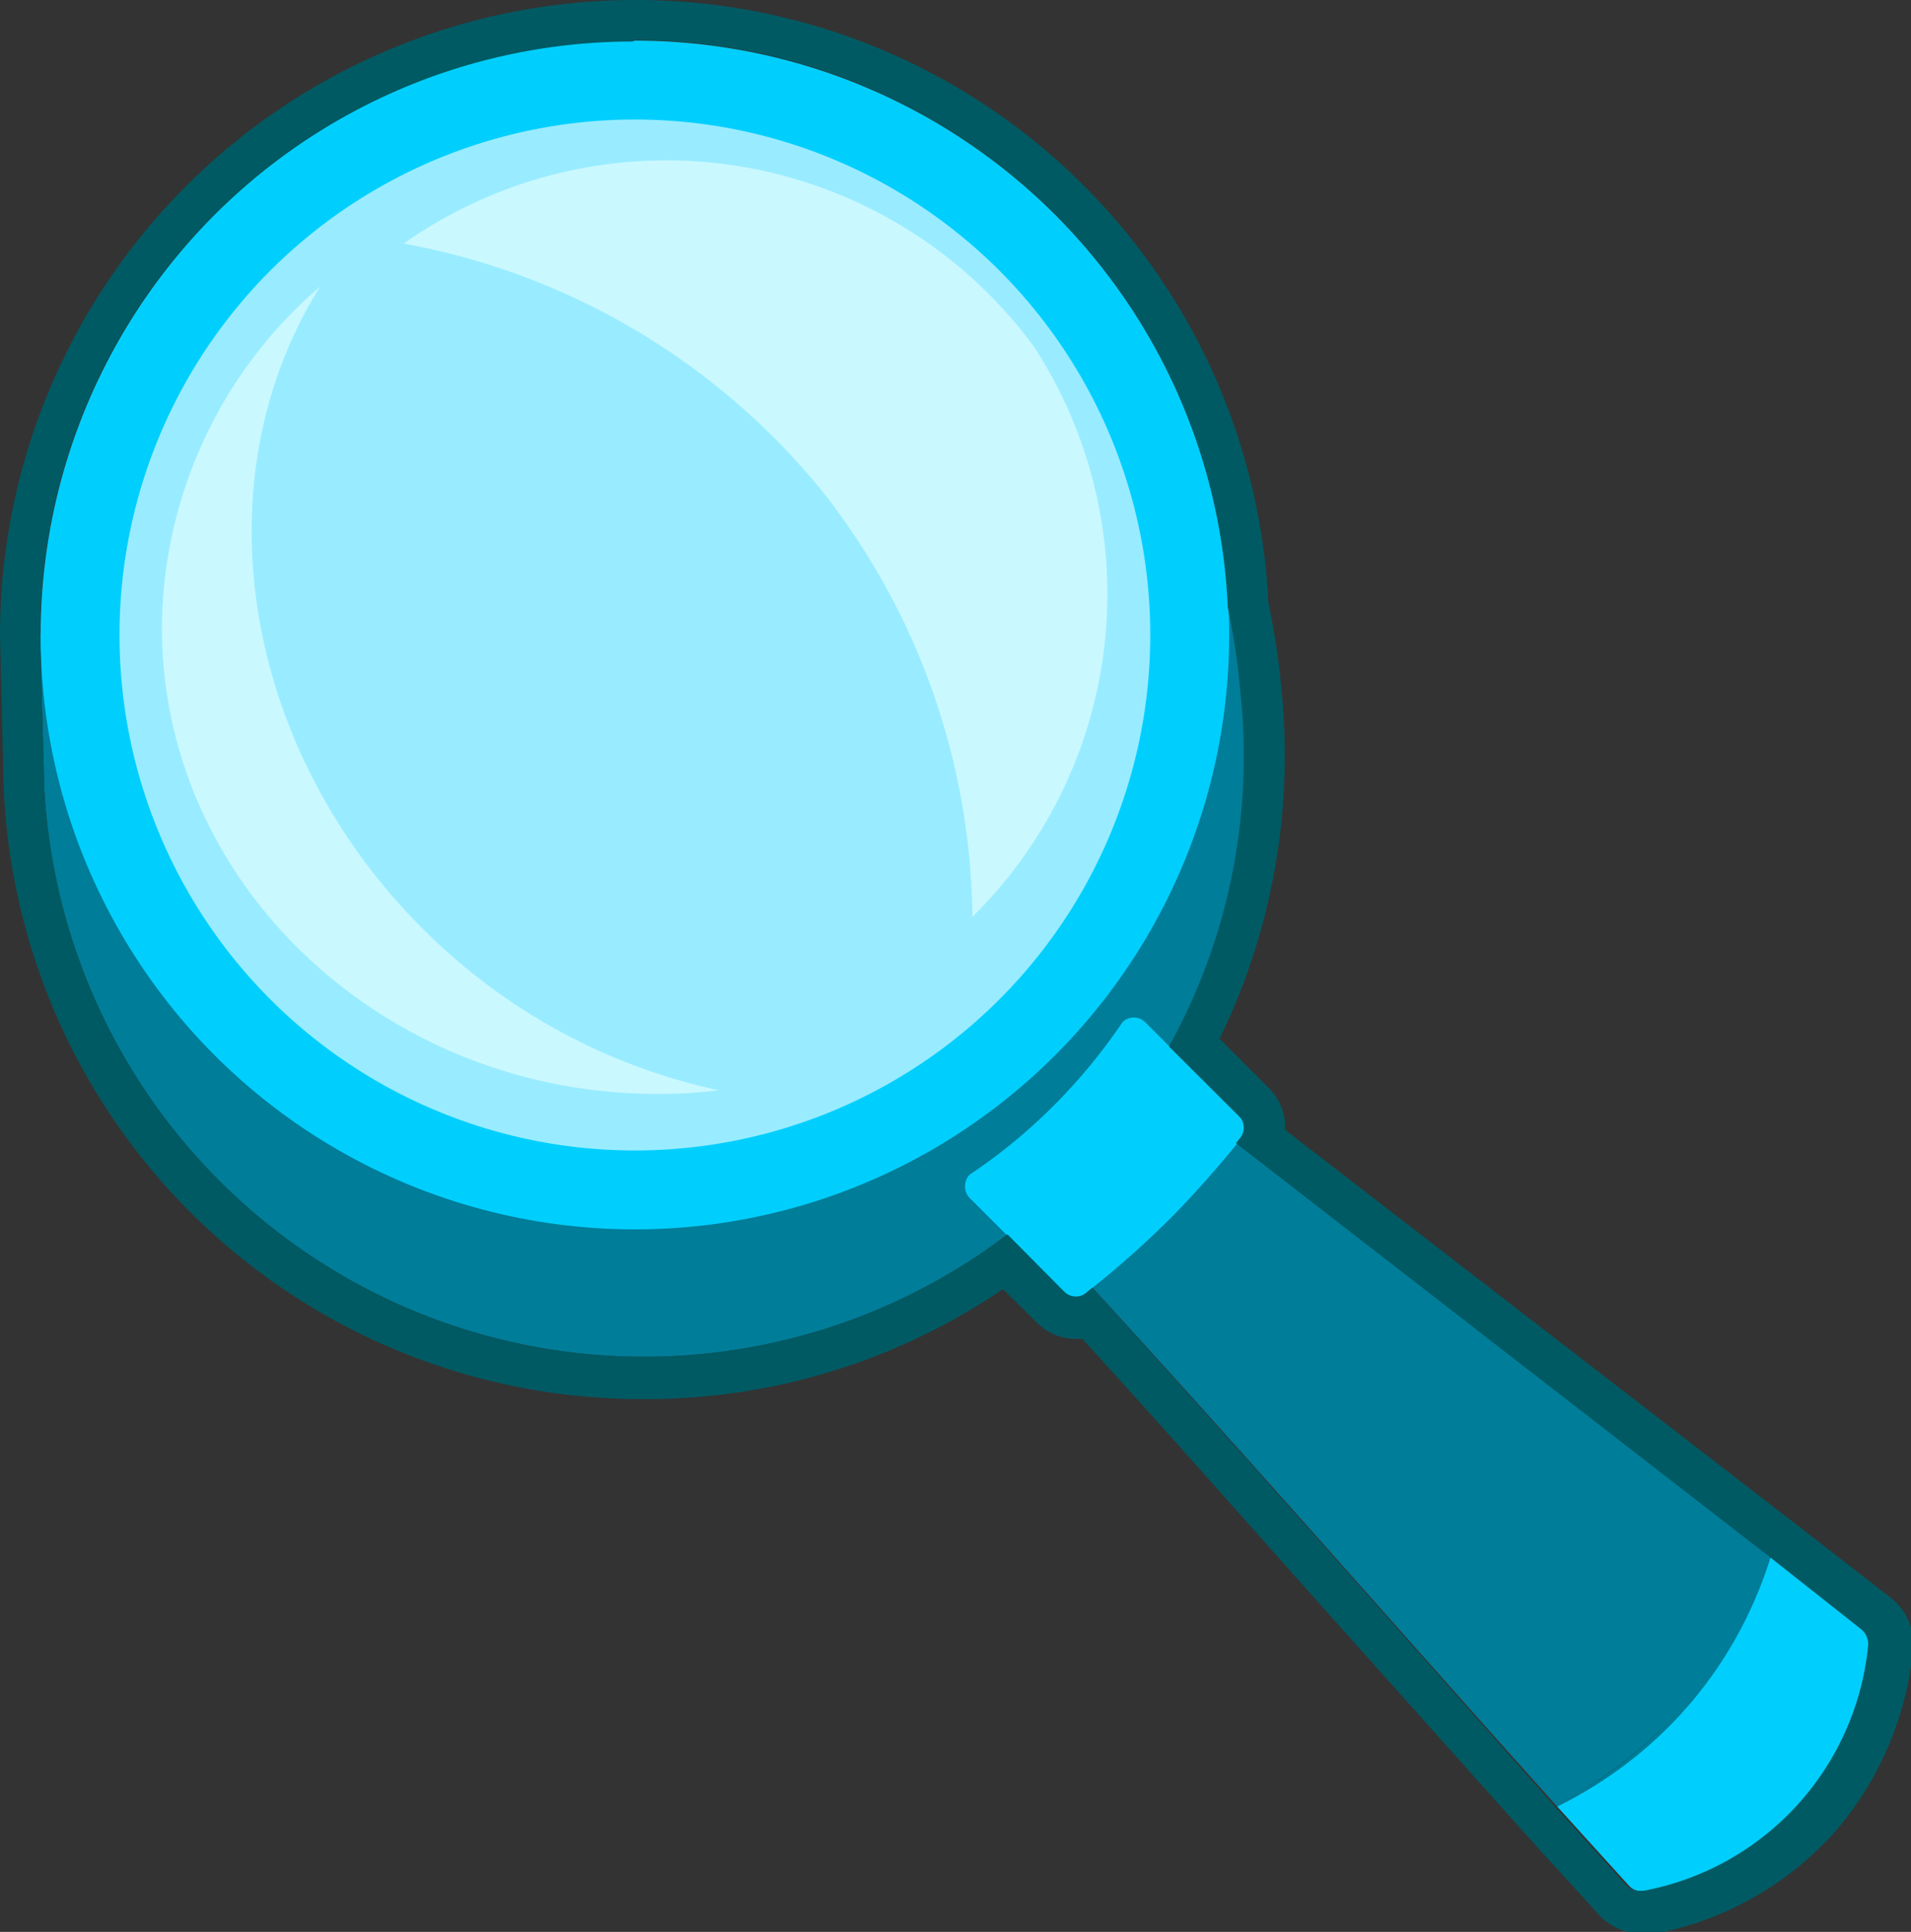 <?xml version="1.0" encoding="UTF-8"?> <svg xmlns="http://www.w3.org/2000/svg" id="Layer_2" data-name="Layer 2" viewBox="0 0 41.9 42.35"><rect x="0" y="0" width="41.9" height="42.35" fill="#333333" stroke="none"/><defs><style>.cls-1{fill:#007d99;}.cls-2{fill:#00cffe;}.cls-3{fill:none;}.cls-4{fill:#99ecff;}.cls-5{fill:#caf8ff;}.cls-6{fill:#005a63;}</style></defs><path class="cls-1" d="M22.64,27.39a13.17,13.17,0,0,1-21.12-9.8h0l-.09-3.35,25.2-2.83a10.44,10.44,0,0,1,1.14,4.14,12.21,12.21,0,0,1,.07,1.35,13.07,13.07,0,0,1-1.64,6.37Z" transform="translate(-0.55 -0.33)"></path><circle class="cls-2" cx="13.92" cy="13.92" r="13.03"></circle><path class="cls-2" d="M41.57,36.4a6.07,6.07,0,0,1-4.93,5.38.38.38,0,0,1-.38-.12l-1.57-1.73a9.2,9.2,0,0,0,4.68-5.47l2,1.58A.42.42,0,0,1,41.57,36.4Z" transform="translate(-0.55 -0.33)"></path><path class="cls-1" d="M39.37,34.46a9,9,0,0,1-4.68,5.47c-3.45-3.84-7.08-8-10.48-11.69l3.14-3.09Z" transform="translate(-0.55 -0.33)"></path><path class="cls-3" d="M34.69,39.93h0" transform="translate(-0.55 -0.33)"></path><path class="cls-3" d="M39.37,34.45h0" transform="translate(-0.55 -0.33)"></path><circle class="cls-4" cx="13.92" cy="13.92" r="11.3"></circle><path class="cls-2" d="M24.39,28.65A20.69,20.69,0,0,0,26.25,27c.57-.58,1.06-1.15,1.49-1.68a.36.36,0,0,0,.1-.25.35.35,0,0,0-.1-.25l-2.08-2.08a.35.35,0,0,0-.5,0,12.47,12.47,0,0,1-1.53,1.85,12,12,0,0,1-1.82,1.49.36.36,0,0,0-.1.25.35.35,0,0,0,.1.26l2.08,2.08A.35.35,0,0,0,24.39,28.65Z" transform="translate(-0.55 -0.33)"></path><path class="cls-5" d="M9.4,5.67A10,10,0,0,1,23.22,7.93a9.94,9.94,0,0,1-1.35,12.5,15.3,15.3,0,0,0-3.25-9.28A15.36,15.36,0,0,0,9.4,5.67Z" transform="translate(-0.55 -0.33)"></path><path class="cls-5" d="M16.31,24.23a10,10,0,0,1-1.35.08C9,24.31,4.1,19.74,4.1,14.09A9.93,9.93,0,0,1,7.57,6.61C4.73,11.15,6,17.54,10.67,21.47A13,13,0,0,0,16.31,24.23Z" transform="translate(-0.55 -0.33)"></path><path class="cls-6" d="M14.47,1.21a13,13,0,0,1,13,12.44,14.9,14.9,0,0,1,.28,1.9,12.21,12.21,0,0,1,.07,1.35,13.07,13.07,0,0,1-1.64,6.37l1.54,1.53a.35.35,0,0,1,.1.25.36.36,0,0,1-.1.25l-.07.09,11.7,9.07,2,1.58a.42.42,0,0,1,.16.36,6.07,6.07,0,0,1-4.93,5.38h-.08a.38.38,0,0,1-.3-.13l-1.57-1.73a9.6,9.6,0,0,0,2.72-2.06,10.14,10.14,0,0,1-2.72,2.06C31.33,36.2,27.81,32.2,24.5,28.56l-.11.09a.36.36,0,0,1-.5,0l-1.25-1.26a13.17,13.17,0,0,1-21.12-9.8l-.09-3.35a13,13,0,0,1,13-13M37.52,37.74v0l.12-.13.07-.09-.19.22M14.47.33A13.93,13.93,0,0,0,.55,14.24h0v0l.08,3.34v0h0A14,14,0,0,0,14.67,31a13.89,13.89,0,0,0,7.87-2.41l.73.72a1.19,1.19,0,0,0,.87.37h.14c1.83,2,3.73,4.16,5.58,6.23l3.39,3.79h0l.78.87h0l.46.51h0l.86.94.25.28a1.31,1.31,0,0,0,1,.42,1,1,0,0,0,.24,0,7.06,7.06,0,0,0,4-2.3,7.19,7.19,0,0,0,1.65-3.87A1.28,1.28,0,0,0,42,35.35l-2.05-1.59L28.73,25.1v-.05a1.23,1.23,0,0,0-.36-.87L27.29,23.1a14.13,14.13,0,0,0,1.43-6.2,13.24,13.24,0,0,0-.07-1.42,15.83,15.83,0,0,0-.29-1.94A13.88,13.88,0,0,0,14.47.33Z" transform="translate(-0.55 -0.33)"></path></svg> 